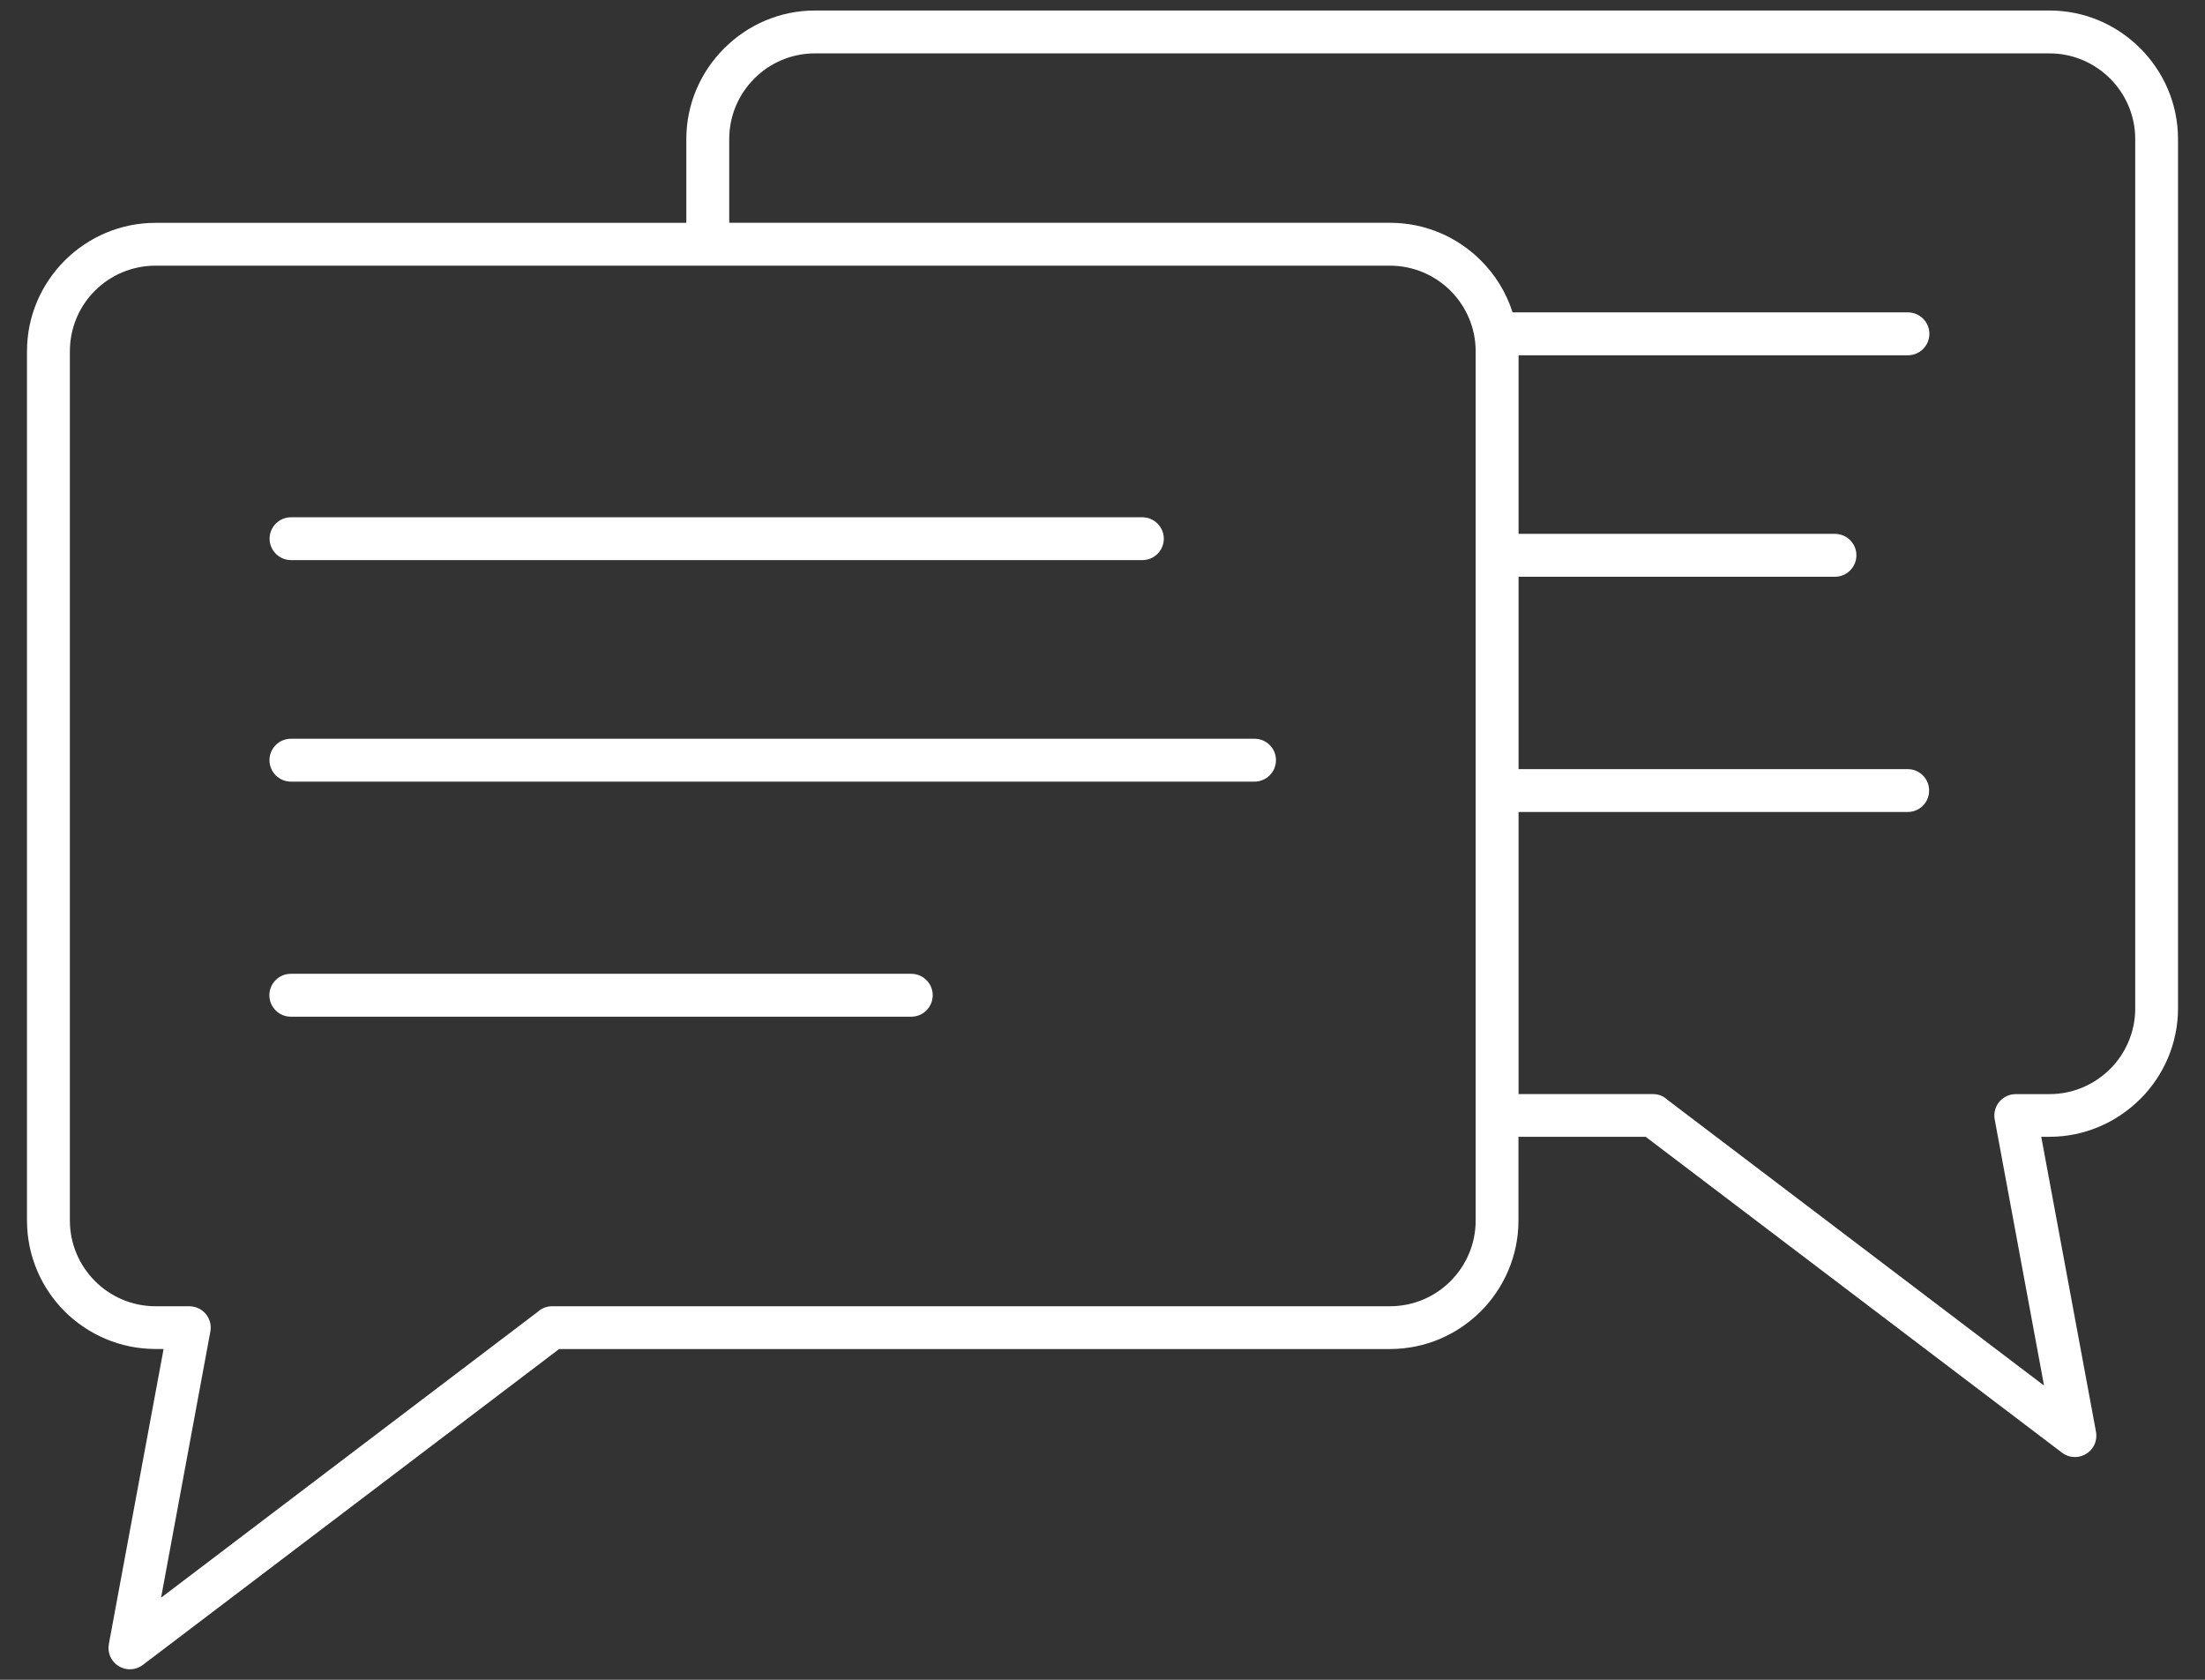 <?xml version="1.0" encoding="utf-8"?>
<!-- Generator: Adobe Illustrator 23.0.2, SVG Export Plug-In . SVG Version: 6.00 Build 0)  -->
<svg version="1.1" id="Laag_1" xmlns="http://www.w3.org/2000/svg" xmlns:xlink="http://www.w3.org/1999/xlink" x="0px" y="0px"
	 viewBox="0 0 42 32" style="enable-background:new 0 0 42 32;" xml:space="preserve">
<rect x="0" y="0" width="42" height="32" fill="#333333" stroke="none"/>
<style type="text/css">
	.st0{fill-rule:evenodd;clip-rule:evenodd;fill:#FFFFFF;}
</style>
<path class="st0" d="M26.476,25.699H10.65l-7.931,6.019c-0.179,0.135-0.433,0.099-0.57-0.079
	c-0.072-0.095-0.095-0.211-0.075-0.318H2.073l1.043-5.623H2.962c-0.674,0-1.287-0.275-1.731-0.717
	c-0.443-0.444-0.717-1.056-0.717-1.732V6.693c0-0.672,0.274-1.283,0.717-1.728l0.002-0.001h0.001
	l0.003-0.005c0.444-0.441,1.055-0.714,1.725-0.714h10.111V2.649c0-0.671,0.275-1.281,0.716-1.723
	l0.003-0.005l0,0h0.002C14.238,0.476,14.85,0.2,15.522,0.2H39.037c0.675,0,1.287,0.276,1.73,0.721
	c0.443,0.443,0.719,1.054,0.719,1.728v16.559c0,0.674-0.276,1.285-0.719,1.729h-0.002
	c-0.444,0.443-1.056,0.719-1.728,0.719h-0.156l1.043,5.621l0,0c0.019,0.109-0.005,0.225-0.076,0.319
	c-0.137,0.178-0.391,0.213-0.57,0.079l-7.932-6.019h-2.423v1.594c0,0.674-0.275,1.286-0.717,1.73
	l-0.002,0.002C27.761,25.424,27.15,25.699,26.476,25.699L26.476,25.699z M17.358,18.551H5.539
	c-0.225,0-0.408,0.183-0.408,0.408c0,0.226,0.183,0.409,0.408,0.409h11.819
	c0.225,0,0.408-0.183,0.408-0.409C17.766,18.734,17.583,18.551,17.358,18.551L17.358,18.551z
	 M23.895,14.073H5.541c-0.225,0-0.408,0.183-0.408,0.408c0,0.226,0.183,0.409,0.408,0.409h18.354
	c0.226,0,0.409-0.183,0.409-0.409C24.305,14.256,24.122,14.073,23.895,14.073L23.895,14.073z
	 M21.759,9.854H5.543c-0.225,0-0.408,0.183-0.408,0.408c0,0.224,0.183,0.408,0.408,0.408h16.217
	c0.225,0,0.408-0.183,0.408-0.408C22.167,10.037,21.984,9.854,21.759,9.854L21.759,9.854z
	 M36.337,14.652c0.226,0,0.408,0.181,0.408,0.408s-0.181,0.408-0.408,0.408h-7.412v5.374h2.558
	c0.106,0,0.202,0.038,0.276,0.108l7.175,5.445l-0.94-5.072c-0.04-0.22,0.106-0.433,0.327-0.473
	c0.024-0.003,0.048-0.007,0.072-0.007l0,0h0.645c0.45,0,0.859-0.183,1.154-0.479h0.002
	c0.294-0.296,0.477-0.705,0.477-1.154V2.649c0-0.449-0.183-0.857-0.478-1.152
	c-0.297-0.296-0.704-0.48-1.154-0.48H15.522c-0.449,0-0.858,0.183-1.152,0.477l-0.002,0.003
	c-0.295,0.293-0.478,0.703-0.478,1.152v1.595h12.586c0.676,0,1.287,0.274,1.732,0.719
	c0.273,0.272,0.483,0.611,0.603,0.988h7.531c0.225,0,0.408,0.183,0.408,0.409
	c0,0.224-0.183,0.408-0.408,0.408h-7.417v3.402h6.027c0.225,0,0.408,0.183,0.408,0.408
	c0,0.225-0.183,0.409-0.408,0.409h-6.027v3.665H36.337L36.337,14.652z M10.517,24.884h15.958
	c0.451,0,0.859-0.183,1.154-0.478l0.001-0.002c0.295-0.295,0.478-0.703,0.478-1.154v-2.001V6.693
	c0-0.449-0.183-0.858-0.479-1.154c-0.296-0.295-0.705-0.478-1.154-0.478H13.482H2.962
	c-0.449,0-0.858,0.182-1.154,0.477l-0.002,0.002C1.513,5.834,1.331,6.242,1.331,6.693v16.557
	c0,0.451,0.183,0.859,0.478,1.154c0.295,0.297,0.705,0.48,1.154,0.48h0.644l0,0
	c0.024,0,0.048,0.003,0.074,0.008c0.222,0.04,0.366,0.252,0.326,0.473l-0.939,5.071l7.174-5.445
	C10.313,24.924,10.411,24.884,10.517,24.884z"/>
</svg>

